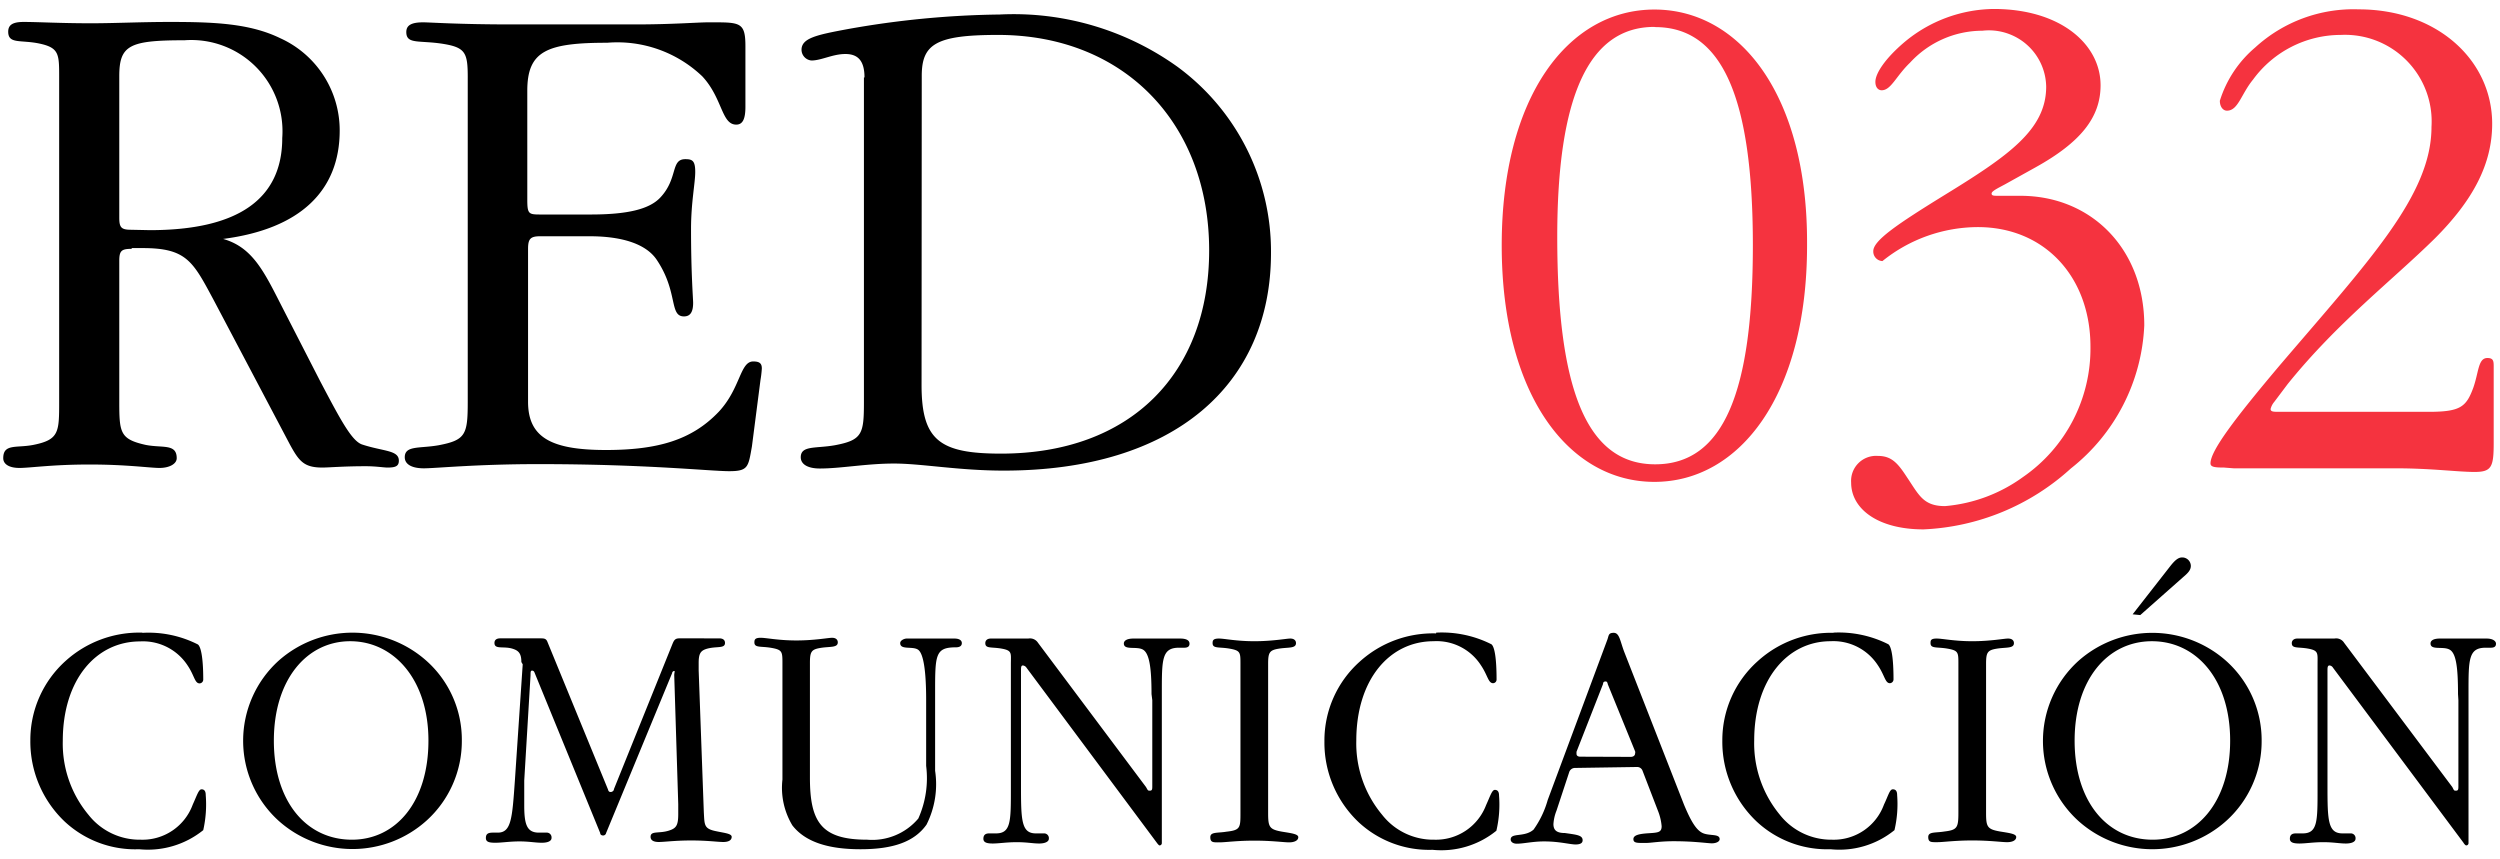 <svg id="Layer_1" data-name="Layer 1" xmlns="http://www.w3.org/2000/svg" viewBox="0 0 131 45"><defs><style>.cls-1{fill:#f5333f;}</style></defs><path d="M128.82,36.69v4.5c0,.15,0,.24-.12.24s-.1,0-.2-.19l-5.67-7.56a.49.49,0,0,0-.51-.22h-1.94c-.18,0-.29.1-.29.24,0,.3.33.19.87.29s.48.25.48.8v6.59c0,1.66,0,2.29-.78,2.29l-.36,0c-.21,0-.31.09-.31.28s.17.25.5.25.73-.07,1.25-.07.85.07,1.18.07.51-.1.51-.25a.25.25,0,0,0-.27-.28l-.41,0c-.77,0-.79-.68-.79-2.5v-6c0-.19,0-.3.11-.3a.24.24,0,0,1,.18.12l6.83,9.16c.06.1.12.15.15.15a.12.12,0,0,0,.12-.12V36.29c0-1.74,0-2.35.9-2.35h.27c.19,0,.27-.07.27-.21s-.17-.27-.49-.27-.73,0-1.26,0-.86,0-1.19,0-.49.1-.49.26c0,.37.66.13,1,.32s.44.92.44,2.33Zm-10.31,2.13a5.57,5.57,0,0,0-1.85-4.18,5.83,5.83,0,0,0-7.76,0,5.66,5.66,0,0,0,0,8.37,5.8,5.8,0,0,0,7.76,0,5.61,5.61,0,0,0,1.85-4.19M112.8,44c-2.39,0-4.09-2-4.09-5.19s1.72-5.21,4.05-5.21,4.1,2,4.1,5.21S115.11,44,112.8,44m-.65-11.77,2.26-2c.26-.22.39-.37.39-.58a.45.45,0,0,0-.46-.44c-.2,0-.37.15-.59.42l-2,2.56Zm-9.53,2.55v7.79c0,.79-.05.92-.73,1-.48.08-.85,0-.85.29s.17.27.48.27.9-.09,1.83-.09,1.53.09,1.82.09.48-.1.48-.27-.37-.21-.85-.29c-.68-.12-.73-.25-.73-1V34.79c0-.6.07-.72.56-.8s.9,0,.9-.29c0-.14-.1-.24-.31-.24s-.92.14-1.87.14-1.56-.14-1.87-.14-.32.1-.32.24c0,.3.34.19.9.29s.56.2.56.8m-6.51-1.63a5.72,5.72,0,0,0-4,1.48,5.55,5.55,0,0,0-1.86,4.18,5.75,5.75,0,0,0,1.81,4.24,5.42,5.42,0,0,0,3.86,1.44,4.57,4.57,0,0,0,3.35-1,6,6,0,0,0,.14-1.84c0-.2-.07-.3-.23-.3s-.23.32-.46.8A2.8,2.8,0,0,1,96,44a3.43,3.43,0,0,1-2.74-1.31,5.87,5.87,0,0,1-1.34-3.88c0-3.2,1.74-5.21,4-5.21a2.78,2.78,0,0,1,2.48,1.26c.36.53.38.94.63.94a.2.2,0,0,0,.19-.2c0-1.08-.1-1.71-.27-1.84a5.77,5.77,0,0,0-2.89-.61m-13.26,6.5c-.12,0-.19-.06-.19-.14a1,1,0,0,1,0-.12L84,35.84c0-.1.06-.13.12-.13s.1,0,.13.15l1.43,3.51a.16.16,0,0,1,0,.1c0,.12-.09.19-.23.19Zm3,.54a.3.3,0,0,1,.27.2l.82,2.13a2.81,2.81,0,0,1,.18.77c0,.32-.17.34-.66.37s-.82.09-.82.31.22.2.67.2c.25,0,.73-.09,1.44-.09,1.09,0,1.77.11,2,.11s.41-.09.41-.22c0-.29-.51-.16-.87-.31s-.65-.66-1-1.5l-3.13-8c-.22-.58-.25-1-.55-1s-.25.15-.35.4l-3.11,8.36a5,5,0,0,1-.74,1.55c-.47.42-1.2.15-1.2.52,0,.12.12.22.32.22.36,0,.83-.12,1.43-.12.8,0,1.36.16,1.65.16s.37-.1.37-.22c0-.27-.32-.29-.93-.38-.41,0-.6-.13-.6-.47a2.27,2.27,0,0,1,.16-.7l.66-2a.32.32,0,0,1,.32-.24Zm-10.55-7a5.72,5.72,0,0,0-4,1.48,5.54,5.54,0,0,0-1.85,4.18,5.74,5.74,0,0,0,1.8,4.24,5.42,5.42,0,0,0,3.86,1.44,4.57,4.57,0,0,0,3.35-1,6,6,0,0,0,.14-1.84c0-.2-.07-.3-.22-.3s-.24.32-.46.8A2.81,2.81,0,0,1,75.16,44a3.4,3.4,0,0,1-2.74-1.31,5.83,5.83,0,0,1-1.35-3.88c0-3.2,1.74-5.21,4.05-5.21a2.76,2.76,0,0,1,2.48,1.26c.36.53.38.94.64.94a.19.19,0,0,0,.18-.2c0-1.08-.1-1.71-.27-1.84a5.77,5.77,0,0,0-2.89-.61M65,34.79v7.79c0,.79,0,.92-.73,1-.47.08-.85,0-.85.29s.17.27.48.27.9-.09,1.83-.09,1.54.09,1.82.09.48-.1.48-.27-.37-.21-.85-.29c-.68-.12-.73-.25-.73-1V34.79c0-.6.07-.72.56-.8s.9,0,.9-.29c0-.14-.1-.24-.3-.24s-.92.14-1.88.14-1.56-.14-1.86-.14-.33.1-.33.24c0,.3.34.19.9.29s.56.2.56.8m-4.62,1.9v4.5c0,.15,0,.24-.12.24s-.1,0-.21-.19l-5.66-7.56a.5.5,0,0,0-.51-.22H51.92c-.19,0-.29.1-.29.24,0,.3.32.19.87.29s.47.25.47.8v6.59c0,1.66,0,2.29-.78,2.29l-.36,0c-.2,0-.3.09-.3.28s.17.25.49.25.73-.07,1.26-.07.85.07,1.17.07.51-.1.51-.25a.25.25,0,0,0-.27-.28l-.41,0c-.76,0-.78-.68-.78-2.5v-6c0-.19,0-.3.1-.3a.26.26,0,0,1,.19.12l6.82,9.16q.11.15.15.15a.12.12,0,0,0,.12-.12V36.29c0-1.74,0-2.35.9-2.35h.28q.27,0,.27-.21c0-.18-.17-.27-.49-.27s-.74,0-1.26,0-.87,0-1.19,0-.5.1-.5.26c0,.37.67.13,1,.32s.45.92.45,2.33ZM41,34.79v6.06a3.82,3.82,0,0,0,.52,2.4c.66.85,1.84,1.25,3.57,1.25s2.83-.4,3.46-1.29A4.71,4.71,0,0,0,49,40.39V36.32c0-2,0-2.4,1.09-2.4.19,0,.31-.07.31-.22s-.14-.24-.39-.24-.7,0-1.28,0-1.1,0-1.22,0-.34.09-.34.24c0,.37.64.15.93.34s.43,1.11.43,2.65v3.44a5.17,5.17,0,0,1-.41,2.76A3.16,3.16,0,0,1,45.44,44c-2.4,0-3-.92-3-3.25v-6c0-.6.07-.72.56-.8s.9,0,.9-.29c0-.14-.1-.24-.3-.24s-.92.14-1.87.14-1.57-.14-1.87-.14-.33.1-.33.24c0,.3.34.19.9.29s.57.2.57.8m-13.61.06-.41,6.09c-.14,2-.19,2.73-.9,2.73l-.26,0c-.25,0-.36.07-.36.28s.17.25.5.25.75-.07,1.26-.07.83.07,1.17.07.51-.1.51-.25a.25.25,0,0,0-.27-.28c-.21,0-.33,0-.39,0-.63,0-.77-.42-.77-1.43,0-.56,0-1,0-1.3l.33-5.51c0-.17,0-.25.08-.25a.13.13,0,0,1,.12.08l3.45,8.43c0,.1.09.13.16.13a.16.16,0,0,0,.15-.13l3.46-8.38c0-.06.06-.11.11-.11s0,.08,0,.23l.21,6.75c0,.18,0,.35,0,.51,0,.57-.09.74-.45.86-.54.19-1,0-1,.34,0,.17.14.27.43.27s.85-.08,1.7-.08,1.39.08,1.68.08.44-.1.44-.27-.37-.2-.79-.29c-.67-.13-.63-.32-.67-1l-.27-7.43c0-.15,0-.27,0-.39,0-.47.09-.63.38-.73.52-.17,1,0,1-.32,0-.15-.1-.24-.3-.24H35.59c-.23,0-.28.12-.36.31l-3.06,7.59c0,.1-.11.15-.16.15s-.12,0-.15-.13l-3.18-7.75c-.07-.17-.19-.17-.37-.17h-2.1c-.2,0-.3.09-.3.24,0,.37.51.14,1,.32.29.1.41.27.41.68Zm-3.19,4a5.54,5.54,0,0,0-1.85-4.18,5.83,5.83,0,0,0-7.76,0,5.66,5.66,0,0,0,0,8.37,5.8,5.8,0,0,0,7.76,0,5.61,5.61,0,0,0,1.85-4.19M18.44,44c-2.39,0-4.09-2-4.09-5.19s1.72-5.21,4-5.21,4.1,2,4.1,5.21S20.75,44,18.44,44m-11-10.85a5.75,5.75,0,0,0-4,1.48,5.57,5.57,0,0,0-1.85,4.18,5.78,5.78,0,0,0,1.8,4.24A5.42,5.42,0,0,0,7.29,44.5a4.62,4.62,0,0,0,3.36-1,6.12,6.12,0,0,0,.13-1.84c0-.2-.07-.3-.22-.3s-.24.32-.46.8A2.8,2.8,0,0,1,7.38,44,3.41,3.41,0,0,1,4.64,42.7a5.83,5.83,0,0,1-1.35-3.88c0-3.2,1.74-5.21,4.05-5.21a2.79,2.79,0,0,1,2.49,1.26c.36.53.37.94.63.94a.2.2,0,0,0,.19-.2c0-1.08-.11-1.71-.28-1.84a5.7,5.7,0,0,0-2.89-.61"/><path class="cls-1" d="M117.05,24.54h8.5c1.86,0,3.23.19,4.12.19s1-.26,1-1.52l0-3.75v-.22c0-.3,0-.48-.33-.48-.49,0-.45.74-.74,1.56-.37,1-.67,1.26-2.34,1.26h-7.8c-.33,0-.48,0-.48-.15a.91.91,0,0,1,.19-.37l.7-.93c2.6-3.23,5.5-5.45,7.72-7.64,2-2,3-3.9,3-6,0-3.34-2.89-6-7-6a7.62,7.62,0,0,0-5.42,2,6,6,0,0,0-1.85,2.79c0,.33.18.52.37.52.59,0,.74-.86,1.37-1.63a5.7,5.7,0,0,1,4.6-2.34,4.54,4.54,0,0,1,4.75,4.82c0,3.57-3.26,7-7.94,12.48-2.38,2.82-3.64,4.49-3.64,5.15,0,.19.22.22.71.22ZM104.73,10.26c-.26,0-.37,0-.37-.12s.29-.26.7-.48l1.6-.89c2.34-1.3,3.41-2.6,3.41-4.3,0-2.16-2.11-4-5.6-4a7.41,7.41,0,0,0-4.68,1.74c-1,.85-1.52,1.63-1.52,2.08,0,.29.15.44.33.44.49,0,.75-.74,1.49-1.45a5.15,5.15,0,0,1,3.79-1.67,3,3,0,0,1,3.34,2.93c0,2.27-2,3.64-5.39,5.72-2.41,1.49-3.67,2.34-3.67,2.9a.5.5,0,0,0,.48.52,8,8,0,0,1,5-1.78c3.49,0,5.9,2.6,5.9,6.27A8.18,8.18,0,0,1,106,25a8.12,8.12,0,0,1-4.08,1.52c-1.15,0-1.37-.59-2-1.52-.48-.74-.81-1.11-1.52-1.11A1.31,1.31,0,0,0,97,25.29c0,1.38,1.41,2.45,3.79,2.45a12.25,12.25,0,0,0,7.72-3.19,10.1,10.1,0,0,0,3.85-7.5c0-4-2.77-6.79-6.49-6.79Zm-18-8.84c3.56,0,5.12,3.79,5.12,11.44s-1.52,11.47-5.12,11.47S81.6,20.39,81.6,12.41c0-7.31,1.63-11,5.09-11m8,11.44C94.74,5,91.18.5,86.69.5s-8,4.52-8,12.36,3.52,12.39,8,12.39,8-4.56,8-12.39"/><path d="M45.27,4.06v17c0,1.67-.08,2-1.52,2.27-1,.18-1.79,0-1.79.63,0,.37.37.59,1,.59,1.11,0,2.44-.26,3.89-.26s3.38.37,5.75.37c8.91,0,14-4.49,14-11.4a12,12,0,0,0-4.9-9.76A14.74,14.74,0,0,0,52.39.76a48.1,48.1,0,0,0-8,.77C42.78,1.83,42,2,42,2.61a.57.57,0,0,0,.52.56c.52,0,1.11-.34,1.78-.34s1,.37,1,1.23m3-.08c0-1.67.74-2.15,4-2.15,6.61,0,11.06,4.64,11.06,11.29,0,6.45-4.12,10.65-10.91,10.65-3.23,0-4.16-.71-4.16-3.6Zm-23.79.08v17c0,1.71-.11,2-1.52,2.27-1,.18-1.78,0-1.78.63,0,.37.37.58,1,.58s2.74-.22,6-.22c5.68,0,9,.37,10,.37s1-.22,1.19-1.29l.45-3.49a5.57,5.57,0,0,0,.07-.6c0-.26-.11-.37-.45-.37-.7,0-.66,1.41-1.81,2.64-1.41,1.48-3.2,2-5.91,2-2.89,0-4.08-.67-4.08-2.53v-8c0-.52.11-.67.63-.67h2.6c1.78,0,3,.44,3.53,1.26,1.11,1.67.63,2.94,1.41,2.94.33,0,.48-.23.48-.71,0-.23-.11-1.52-.11-3.86,0-1.41.22-2.41.22-3s-.15-.67-.52-.67c-.78,0-.37,1-1.3,2-.59.64-1.78.9-3.67.9H28.37c-.66,0-.74,0-.74-.78V4.76c0-2.08,1-2.52,4.19-2.52A6.45,6.45,0,0,1,36.8,4c1.07,1.15,1,2.53,1.78,2.53.34,0,.48-.3.48-.93V2.42c0-1.22-.26-1.25-1.67-1.25h-.26c-.59,0-1.89.11-3.82.11H26.78c-2.75,0-4.27-.11-4.6-.11-.6,0-.89.14-.89.51,0,.67.7.41,2,.63,1.11.19,1.22.49,1.22,1.75M6.92,13h.56c2.3,0,2.63.7,3.71,2.71l4,7.58c.48.88.74,1.21,1.7,1.21.34,0,1.12-.07,2.27-.07.55,0,.93.07,1.15.07.41,0,.59-.07.59-.36,0-.56-.81-.48-1.93-.85-.55-.19-1.15-1.34-2.19-3.31l-2-3.9c-.93-1.82-1.53-3.12-3.09-3.56C15.72,12,17.8,10,17.8,6.84A5.3,5.3,0,0,0,14.68,2c-1.6-.78-3.49-.85-5.79-.85-1.49,0-2.9.07-4.12.07-1.6,0-2.78-.07-3.53-.07-.55,0-.81.14-.81.51,0,.67.67.41,1.67.63s1,.56,1,1.75v17c0,1.6,0,2-1.34,2.27-.89.18-1.59-.08-1.59.7,0,.3.29.51.85.51s1.71-.18,3.67-.18,3.16.18,3.67.18.9-.21.9-.51c0-.78-.75-.52-1.64-.7-1.33-.3-1.37-.64-1.37-2.27V13.67c0-.52.11-.63.63-.63m0-1c-.52,0-.63-.11-.63-.63V4c0-1.63.52-1.89,3.42-1.89a4.78,4.78,0,0,1,5.12,5.12c0,3.19-2.3,4.83-6.94,4.83Z"/></svg>
